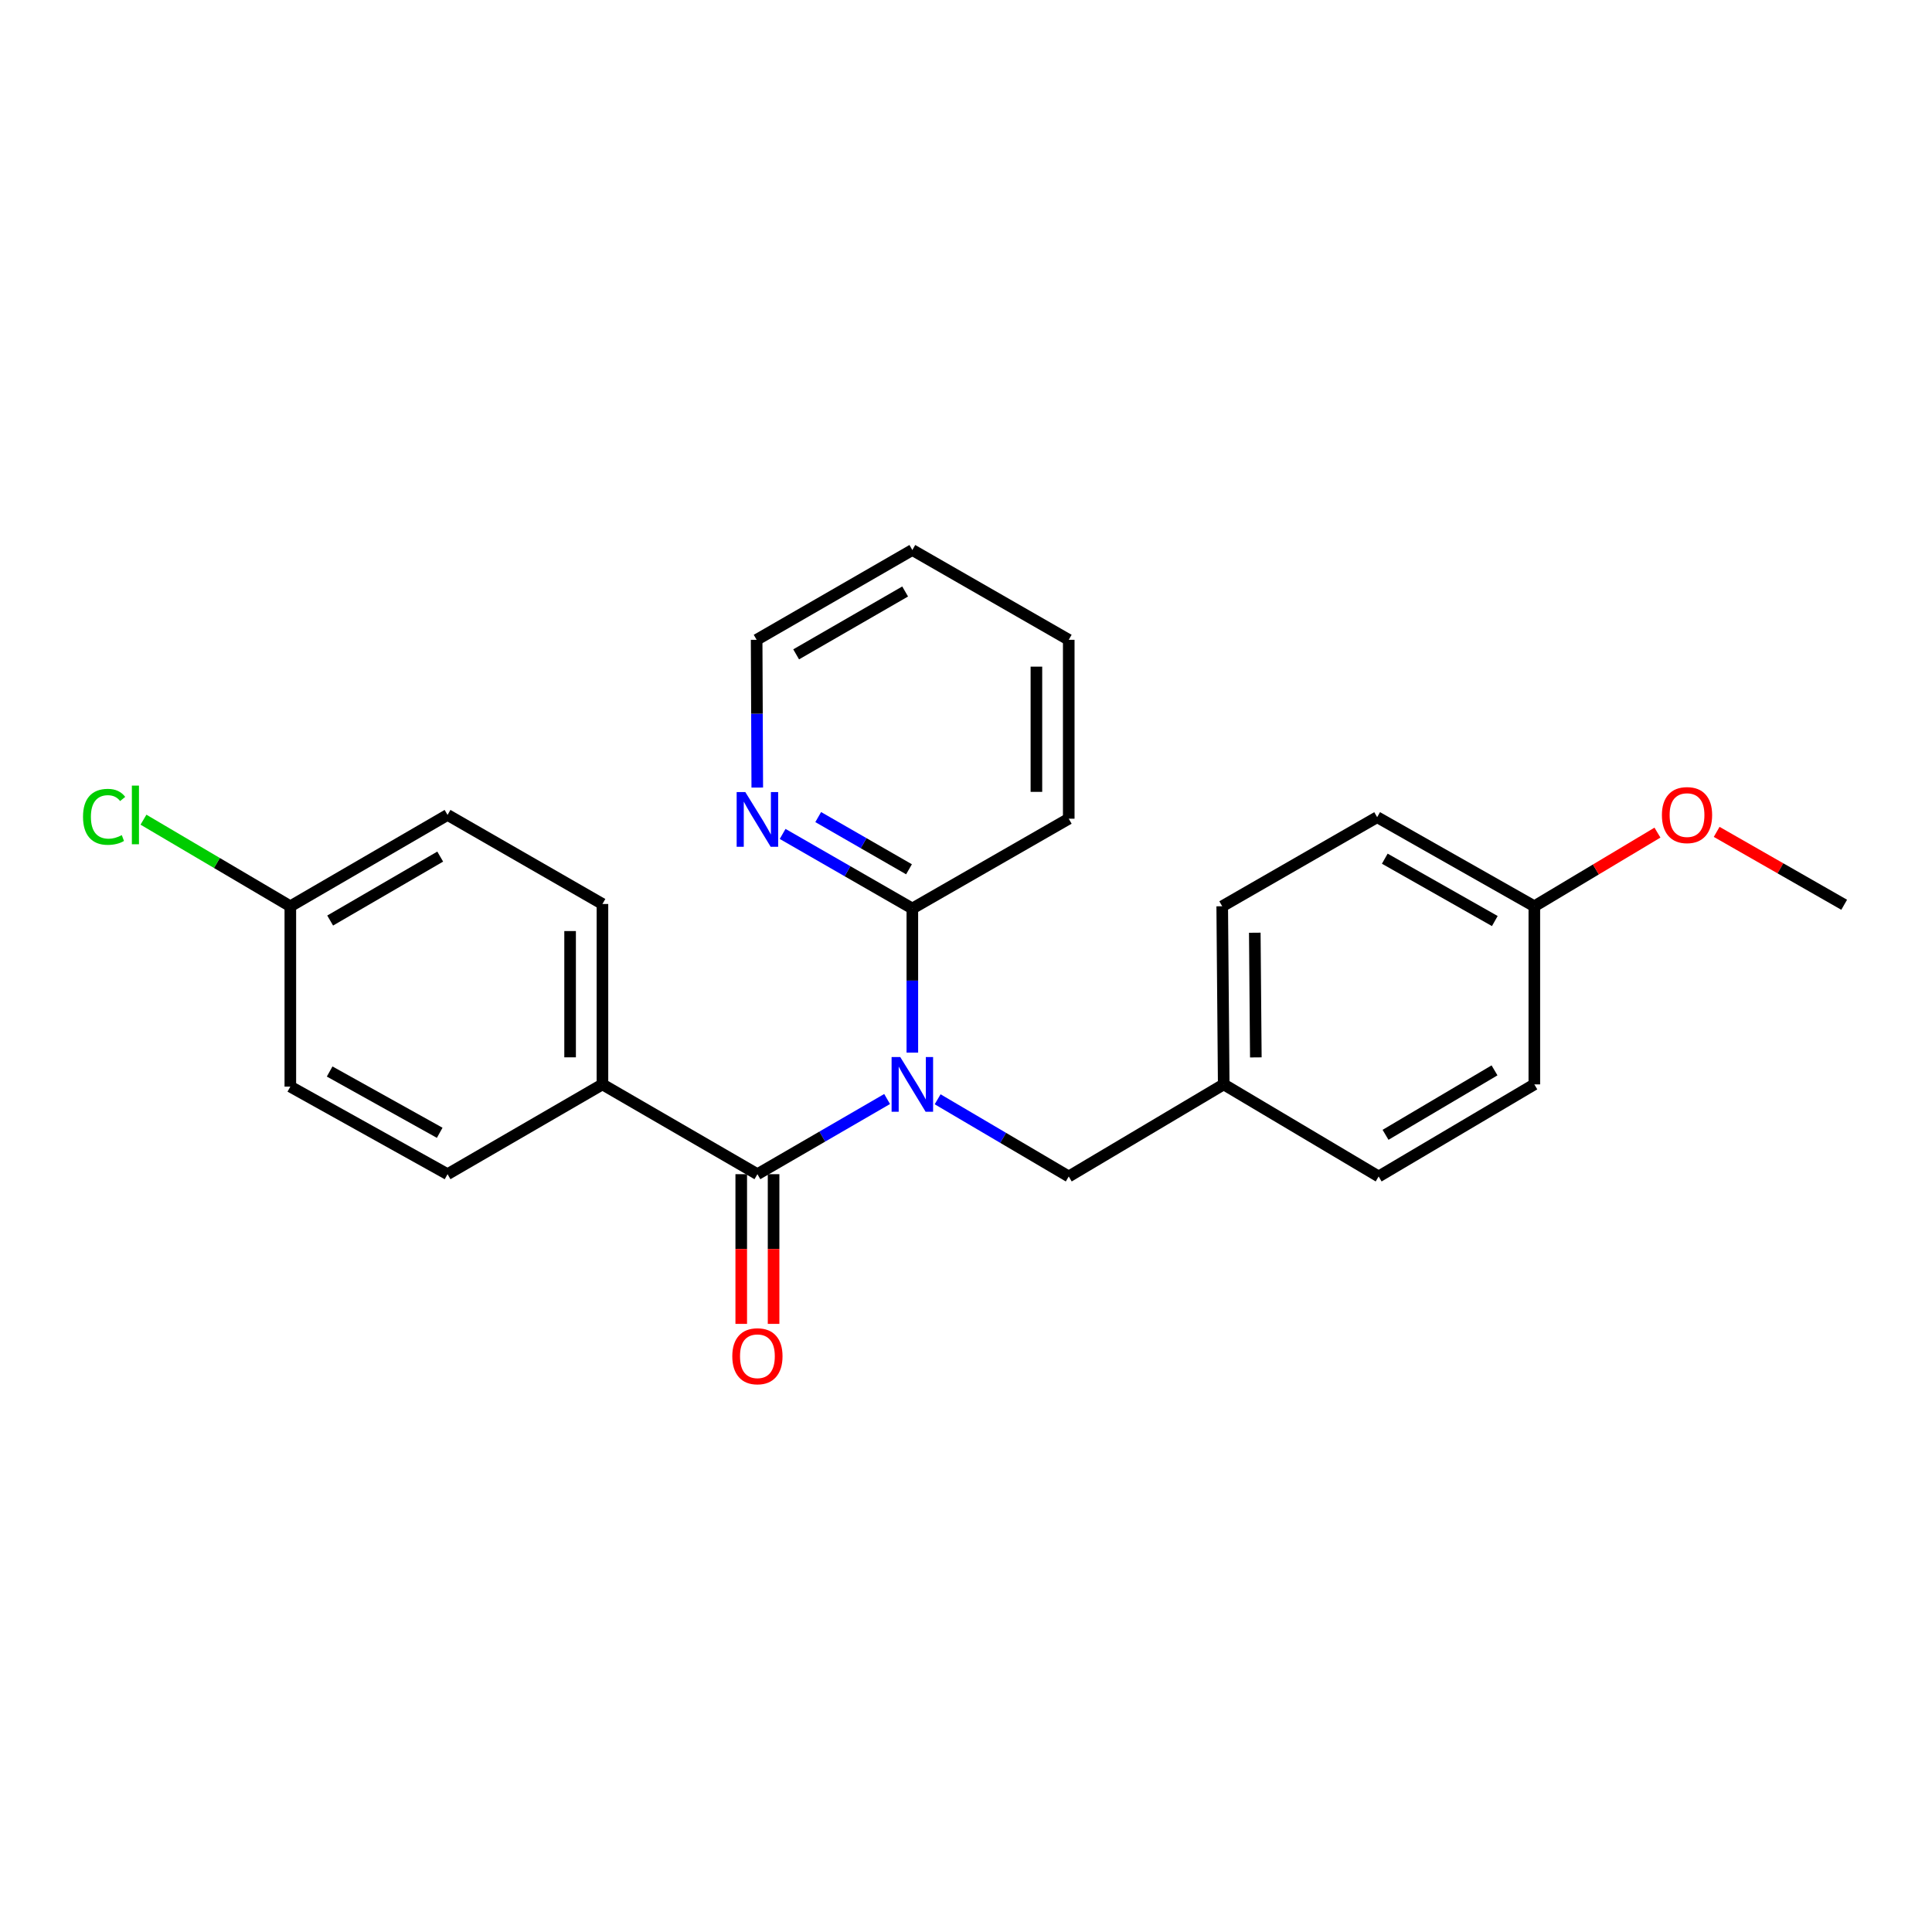 <?xml version='1.0' encoding='iso-8859-1'?>
<svg version='1.1' baseProfile='full'
              xmlns='http://www.w3.org/2000/svg'
                      xmlns:rdkit='http://www.rdkit.org/xml'
                      xmlns:xlink='http://www.w3.org/1999/xlink'
                  xml:space='preserve'
width='1000px' height='1000px' viewBox='0 0 1000 1000'>
<!-- END OF HEADER -->
<rect style='opacity:1.0;fill:#FFFFFF;stroke:none' width='1000' height='1000' x='0' y='0'> </rect>
<path class='bond-0' d='M 459.17,568.846 L 425.602,588.302' style='fill:none;fill-rule:evenodd;stroke:#0000FF;stroke-width:6px;stroke-linecap:butt;stroke-linejoin:miter;stroke-opacity:1' />
<path class='bond-0' d='M 425.602,588.302 L 392.034,607.758' style='fill:none;fill-rule:evenodd;stroke:#000000;stroke-width:6px;stroke-linecap:butt;stroke-linejoin:miter;stroke-opacity:1' />
<path class='bond-1' d='M 472.227,544.842 L 472.227,507.542' style='fill:none;fill-rule:evenodd;stroke:#0000FF;stroke-width:6px;stroke-linecap:butt;stroke-linejoin:miter;stroke-opacity:1' />
<path class='bond-1' d='M 472.227,507.542 L 472.227,470.241' style='fill:none;fill-rule:evenodd;stroke:#000000;stroke-width:6px;stroke-linecap:butt;stroke-linejoin:miter;stroke-opacity:1' />
<path class='bond-3' d='M 485.315,568.984 L 519.249,588.961' style='fill:none;fill-rule:evenodd;stroke:#0000FF;stroke-width:6px;stroke-linecap:butt;stroke-linejoin:miter;stroke-opacity:1' />
<path class='bond-3' d='M 519.249,588.961 L 553.182,608.939' style='fill:none;fill-rule:evenodd;stroke:#000000;stroke-width:6px;stroke-linecap:butt;stroke-linejoin:miter;stroke-opacity:1' />
<path class='bond-2' d='M 392.034,607.758 L 311.823,561.278' style='fill:none;fill-rule:evenodd;stroke:#000000;stroke-width:6px;stroke-linecap:butt;stroke-linejoin:miter;stroke-opacity:1' />
<path class='bond-5' d='M 383.664,607.758 L 383.664,646.497' style='fill:none;fill-rule:evenodd;stroke:#000000;stroke-width:6px;stroke-linecap:butt;stroke-linejoin:miter;stroke-opacity:1' />
<path class='bond-5' d='M 383.664,646.497 L 383.664,685.236' style='fill:none;fill-rule:evenodd;stroke:#FF0000;stroke-width:6px;stroke-linecap:butt;stroke-linejoin:miter;stroke-opacity:1' />
<path class='bond-5' d='M 400.404,607.758 L 400.404,646.497' style='fill:none;fill-rule:evenodd;stroke:#000000;stroke-width:6px;stroke-linecap:butt;stroke-linejoin:miter;stroke-opacity:1' />
<path class='bond-5' d='M 400.404,646.497 L 400.404,685.236' style='fill:none;fill-rule:evenodd;stroke:#FF0000;stroke-width:6px;stroke-linecap:butt;stroke-linejoin:miter;stroke-opacity:1' />
<path class='bond-4' d='M 472.227,470.241 L 438.657,450.939' style='fill:none;fill-rule:evenodd;stroke:#000000;stroke-width:6px;stroke-linecap:butt;stroke-linejoin:miter;stroke-opacity:1' />
<path class='bond-4' d='M 438.657,450.939 L 405.087,431.638' style='fill:none;fill-rule:evenodd;stroke:#0000FF;stroke-width:6px;stroke-linecap:butt;stroke-linejoin:miter;stroke-opacity:1' />
<path class='bond-4' d='M 470.5,449.939 L 447.001,436.427' style='fill:none;fill-rule:evenodd;stroke:#000000;stroke-width:6px;stroke-linecap:butt;stroke-linejoin:miter;stroke-opacity:1' />
<path class='bond-4' d='M 447.001,436.427 L 423.502,422.916' style='fill:none;fill-rule:evenodd;stroke:#0000FF;stroke-width:6px;stroke-linecap:butt;stroke-linejoin:miter;stroke-opacity:1' />
<path class='bond-19' d='M 472.227,470.241 L 553.182,423.761' style='fill:none;fill-rule:evenodd;stroke:#000000;stroke-width:6px;stroke-linecap:butt;stroke-linejoin:miter;stroke-opacity:1' />
<path class='bond-6' d='M 311.823,561.278 L 311.823,467.907' style='fill:none;fill-rule:evenodd;stroke:#000000;stroke-width:6px;stroke-linecap:butt;stroke-linejoin:miter;stroke-opacity:1' />
<path class='bond-6' d='M 295.083,547.272 L 295.083,481.913' style='fill:none;fill-rule:evenodd;stroke:#000000;stroke-width:6px;stroke-linecap:butt;stroke-linejoin:miter;stroke-opacity:1' />
<path class='bond-7' d='M 311.823,561.278 L 231.649,607.758' style='fill:none;fill-rule:evenodd;stroke:#000000;stroke-width:6px;stroke-linecap:butt;stroke-linejoin:miter;stroke-opacity:1' />
<path class='bond-8' d='M 553.182,608.939 L 633.393,561.278' style='fill:none;fill-rule:evenodd;stroke:#000000;stroke-width:6px;stroke-linecap:butt;stroke-linejoin:miter;stroke-opacity:1' />
<path class='bond-20' d='M 391.963,407.648 L 391.799,369.405' style='fill:none;fill-rule:evenodd;stroke:#0000FF;stroke-width:6px;stroke-linecap:butt;stroke-linejoin:miter;stroke-opacity:1' />
<path class='bond-20' d='M 391.799,369.405 L 391.634,331.162' style='fill:none;fill-rule:evenodd;stroke:#000000;stroke-width:6px;stroke-linecap:butt;stroke-linejoin:miter;stroke-opacity:1' />
<path class='bond-11' d='M 311.823,467.907 L 231.649,421.808' style='fill:none;fill-rule:evenodd;stroke:#000000;stroke-width:6px;stroke-linecap:butt;stroke-linejoin:miter;stroke-opacity:1' />
<path class='bond-12' d='M 231.649,607.758 L 150.275,562.431' style='fill:none;fill-rule:evenodd;stroke:#000000;stroke-width:6px;stroke-linecap:butt;stroke-linejoin:miter;stroke-opacity:1' />
<path class='bond-12' d='M 227.589,586.335 L 170.627,554.606' style='fill:none;fill-rule:evenodd;stroke:#000000;stroke-width:6px;stroke-linecap:butt;stroke-linejoin:miter;stroke-opacity:1' />
<path class='bond-14' d='M 633.393,561.278 L 713.586,608.939' style='fill:none;fill-rule:evenodd;stroke:#000000;stroke-width:6px;stroke-linecap:butt;stroke-linejoin:miter;stroke-opacity:1' />
<path class='bond-15' d='M 633.393,561.278 L 632.621,469.088' style='fill:none;fill-rule:evenodd;stroke:#000000;stroke-width:6px;stroke-linecap:butt;stroke-linejoin:miter;stroke-opacity:1' />
<path class='bond-15' d='M 650.017,547.309 L 649.476,482.776' style='fill:none;fill-rule:evenodd;stroke:#000000;stroke-width:6px;stroke-linecap:butt;stroke-linejoin:miter;stroke-opacity:1' />
<path class='bond-9' d='M 150.275,469.088 L 150.275,562.431' style='fill:none;fill-rule:evenodd;stroke:#000000;stroke-width:6px;stroke-linecap:butt;stroke-linejoin:miter;stroke-opacity:1' />
<path class='bond-13' d='M 150.275,469.088 L 112.267,446.677' style='fill:none;fill-rule:evenodd;stroke:#000000;stroke-width:6px;stroke-linecap:butt;stroke-linejoin:miter;stroke-opacity:1' />
<path class='bond-13' d='M 112.267,446.677 L 74.259,424.265' style='fill:none;fill-rule:evenodd;stroke:#00CC00;stroke-width:6px;stroke-linecap:butt;stroke-linejoin:miter;stroke-opacity:1' />
<path class='bond-26' d='M 150.275,469.088 L 231.649,421.808' style='fill:none;fill-rule:evenodd;stroke:#000000;stroke-width:6px;stroke-linecap:butt;stroke-linejoin:miter;stroke-opacity:1' />
<path class='bond-26' d='M 170.891,476.47 L 227.852,443.374' style='fill:none;fill-rule:evenodd;stroke:#000000;stroke-width:6px;stroke-linecap:butt;stroke-linejoin:miter;stroke-opacity:1' />
<path class='bond-10' d='M 794.169,469.088 L 712.814,422.97' style='fill:none;fill-rule:evenodd;stroke:#000000;stroke-width:6px;stroke-linecap:butt;stroke-linejoin:miter;stroke-opacity:1' />
<path class='bond-10' d='M 773.711,476.733 L 716.762,444.451' style='fill:none;fill-rule:evenodd;stroke:#000000;stroke-width:6px;stroke-linecap:butt;stroke-linejoin:miter;stroke-opacity:1' />
<path class='bond-18' d='M 794.169,469.088 L 826.033,450.025' style='fill:none;fill-rule:evenodd;stroke:#000000;stroke-width:6px;stroke-linecap:butt;stroke-linejoin:miter;stroke-opacity:1' />
<path class='bond-18' d='M 826.033,450.025 L 857.897,430.962' style='fill:none;fill-rule:evenodd;stroke:#FF0000;stroke-width:6px;stroke-linecap:butt;stroke-linejoin:miter;stroke-opacity:1' />
<path class='bond-24' d='M 794.169,469.088 L 794.169,561.278' style='fill:none;fill-rule:evenodd;stroke:#000000;stroke-width:6px;stroke-linecap:butt;stroke-linejoin:miter;stroke-opacity:1' />
<path class='bond-17' d='M 713.586,608.939 L 794.169,561.278' style='fill:none;fill-rule:evenodd;stroke:#000000;stroke-width:6px;stroke-linecap:butt;stroke-linejoin:miter;stroke-opacity:1' />
<path class='bond-17' d='M 717.152,587.382 L 773.56,554.019' style='fill:none;fill-rule:evenodd;stroke:#000000;stroke-width:6px;stroke-linecap:butt;stroke-linejoin:miter;stroke-opacity:1' />
<path class='bond-16' d='M 632.621,469.088 L 712.814,422.97' style='fill:none;fill-rule:evenodd;stroke:#000000;stroke-width:6px;stroke-linecap:butt;stroke-linejoin:miter;stroke-opacity:1' />
<path class='bond-21' d='M 888.542,430.578 L 921.544,449.442' style='fill:none;fill-rule:evenodd;stroke:#FF0000;stroke-width:6px;stroke-linecap:butt;stroke-linejoin:miter;stroke-opacity:1' />
<path class='bond-21' d='M 921.544,449.442 L 954.545,468.307' style='fill:none;fill-rule:evenodd;stroke:#000000;stroke-width:6px;stroke-linecap:butt;stroke-linejoin:miter;stroke-opacity:1' />
<path class='bond-22' d='M 553.182,423.761 L 553.182,331.162' style='fill:none;fill-rule:evenodd;stroke:#000000;stroke-width:6px;stroke-linecap:butt;stroke-linejoin:miter;stroke-opacity:1' />
<path class='bond-22' d='M 536.442,409.871 L 536.442,345.052' style='fill:none;fill-rule:evenodd;stroke:#000000;stroke-width:6px;stroke-linecap:butt;stroke-linejoin:miter;stroke-opacity:1' />
<path class='bond-25' d='M 391.634,331.162 L 472.227,284.681' style='fill:none;fill-rule:evenodd;stroke:#000000;stroke-width:6px;stroke-linecap:butt;stroke-linejoin:miter;stroke-opacity:1' />
<path class='bond-25' d='M 412.086,338.691 L 468.501,306.154' style='fill:none;fill-rule:evenodd;stroke:#000000;stroke-width:6px;stroke-linecap:butt;stroke-linejoin:miter;stroke-opacity:1' />
<path class='bond-23' d='M 553.182,331.162 L 472.227,284.681' style='fill:none;fill-rule:evenodd;stroke:#000000;stroke-width:6px;stroke-linecap:butt;stroke-linejoin:miter;stroke-opacity:1' />
<path  class='atom-0' d='M 465.967 547.118
L 475.247 562.118
Q 476.167 563.598, 477.647 566.278
Q 479.127 568.958, 479.207 569.118
L 479.207 547.118
L 482.967 547.118
L 482.967 575.438
L 479.087 575.438
L 469.127 559.038
Q 467.967 557.118, 466.727 554.918
Q 465.527 552.718, 465.167 552.038
L 465.167 575.438
L 461.487 575.438
L 461.487 547.118
L 465.967 547.118
' fill='#0000FF'/>
<path  class='atom-5' d='M 385.774 409.973
L 395.054 424.973
Q 395.974 426.453, 397.454 429.133
Q 398.934 431.813, 399.014 431.973
L 399.014 409.973
L 402.774 409.973
L 402.774 438.293
L 398.894 438.293
L 388.934 421.893
Q 387.774 419.973, 386.534 417.773
Q 385.334 415.573, 384.974 414.893
L 384.974 438.293
L 381.294 438.293
L 381.294 409.973
L 385.774 409.973
' fill='#0000FF'/>
<path  class='atom-6' d='M 379.034 701.99
Q 379.034 695.19, 382.394 691.39
Q 385.754 687.59, 392.034 687.59
Q 398.314 687.59, 401.674 691.39
Q 405.034 695.19, 405.034 701.99
Q 405.034 708.87, 401.634 712.79
Q 398.234 716.67, 392.034 716.67
Q 385.794 716.67, 382.394 712.79
Q 379.034 708.91, 379.034 701.99
M 392.034 713.47
Q 396.354 713.47, 398.674 710.59
Q 401.034 707.67, 401.034 701.99
Q 401.034 696.43, 398.674 693.63
Q 396.354 690.79, 392.034 690.79
Q 387.714 690.79, 385.354 693.59
Q 383.034 696.39, 383.034 701.99
Q 383.034 707.71, 385.354 710.59
Q 387.714 713.47, 392.034 713.47
' fill='#FF0000'/>
<path  class='atom-14' d='M 42.971 422.788
Q 42.971 415.748, 46.251 412.068
Q 49.571 408.348, 55.851 408.348
Q 61.691 408.348, 64.811 412.468
L 62.171 414.628
Q 59.891 411.628, 55.851 411.628
Q 51.571 411.628, 49.291 414.508
Q 47.051 417.348, 47.051 422.788
Q 47.051 428.388, 49.371 431.268
Q 51.731 434.148, 56.291 434.148
Q 59.411 434.148, 63.051 432.268
L 64.171 435.268
Q 62.691 436.228, 60.451 436.788
Q 58.211 437.348, 55.731 437.348
Q 49.571 437.348, 46.251 433.588
Q 42.971 429.828, 42.971 422.788
' fill='#00CC00'/>
<path  class='atom-14' d='M 68.251 406.628
L 71.931 406.628
L 71.931 436.988
L 68.251 436.988
L 68.251 406.628
' fill='#00CC00'/>
<path  class='atom-19' d='M 860.2 421.888
Q 860.2 415.088, 863.56 411.288
Q 866.92 407.488, 873.2 407.488
Q 879.48 407.488, 882.84 411.288
Q 886.2 415.088, 886.2 421.888
Q 886.2 428.768, 882.8 432.688
Q 879.4 436.568, 873.2 436.568
Q 866.96 436.568, 863.56 432.688
Q 860.2 428.808, 860.2 421.888
M 873.2 433.368
Q 877.52 433.368, 879.84 430.488
Q 882.2 427.568, 882.2 421.888
Q 882.2 416.328, 879.84 413.528
Q 877.52 410.688, 873.2 410.688
Q 868.88 410.688, 866.52 413.488
Q 864.2 416.288, 864.2 421.888
Q 864.2 427.608, 866.52 430.488
Q 868.88 433.368, 873.2 433.368
' fill='#FF0000'/>
</svg>
